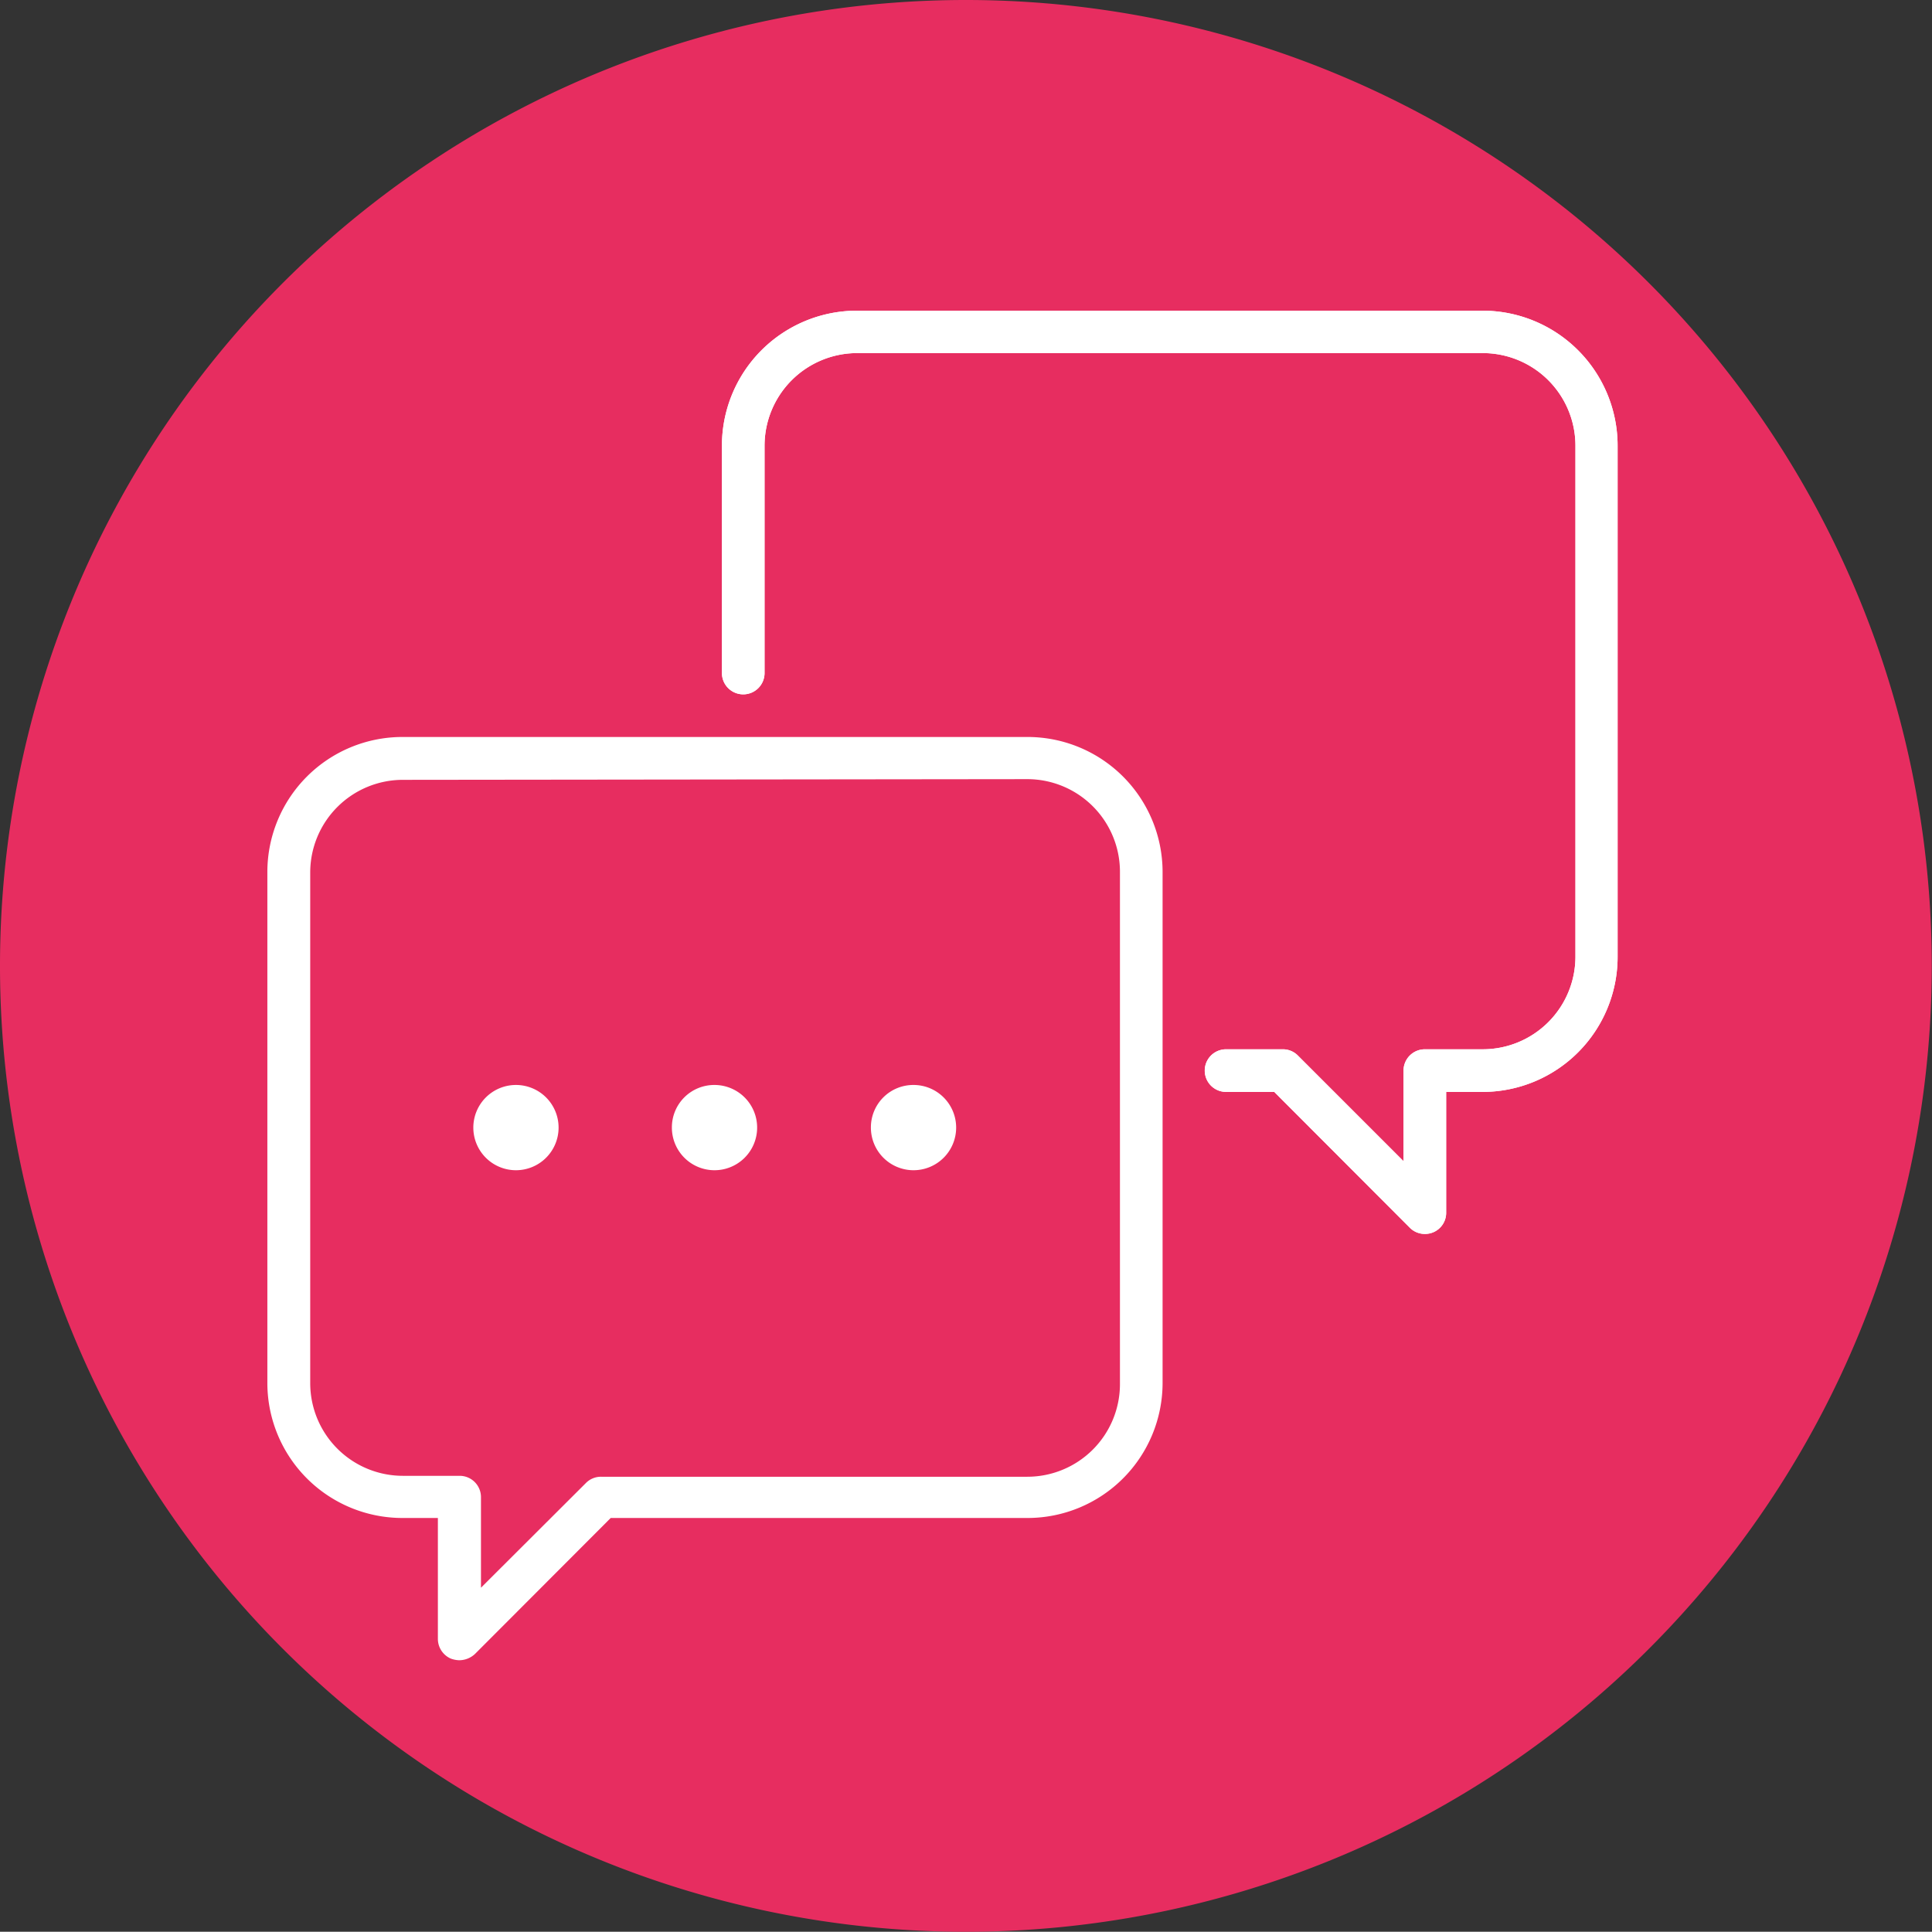 <svg xmlns="http://www.w3.org/2000/svg" xmlns:xlink="http://www.w3.org/1999/xlink" viewBox="0 0 83.39 83.38"><rect x="0" y="0" width="83.39" height="83.38" fill="#333333" stroke="none"/><defs><style>.cls-1{fill:none;}.cls-2{clip-path:url(#clip-path);}.cls-3{fill:#e72d60;}.cls-4{fill:#fff;}</style><clipPath id="clip-path" transform="translate(0 0)"><rect class="cls-1" width="83.39" height="83.39"/></clipPath></defs><g id="Layer_2" data-name="Layer 2"><g id="Layer_1-2" data-name="Layer 1"><g class="cls-2"><path class="cls-3" d="M83.38,41.69A41.69,41.69,0,1,1,41.69,0,41.69,41.69,0,0,1,83.38,41.69" transform="translate(0 0)"/><path class="cls-4" d="M19.81,71.66a1.15,1.15,0,0,1-.35-.07.93.93,0,0,1-.56-.85V65.52H17.36a5.83,5.83,0,0,1-5.82-5.82V37.63a5.83,5.83,0,0,1,5.82-5.82h27a5.83,5.83,0,0,1,5.82,5.82V59.7a5.83,5.83,0,0,1-5.82,5.82h-18l-5.86,5.87a1,1,0,0,1-.66.27m-2.45-38a4,4,0,0,0-4,4V59.7a4,4,0,0,0,4,4h2.45a.92.92,0,0,1,.92.92v3.91L25.3,64a.91.91,0,0,1,.65-.26H44.34a4,4,0,0,0,4-4V37.63a4,4,0,0,0-4-4Z" transform="translate(0 0)"/><path class="cls-4" d="M61.5,53.26a.91.91,0,0,1-.65-.27L55,47.13H52.92a.92.92,0,0,1,0-1.84h2.45a.91.91,0,0,1,.65.27l4.56,4.56V46.21a.92.92,0,0,1,.92-.92H64a4,4,0,0,0,4-4V19.24a4,4,0,0,0-4-4H37a4,4,0,0,0-4,4v9.81a.92.92,0,0,1-1.84,0V19.24A5.83,5.83,0,0,1,37,13.41H64a5.83,5.83,0,0,1,5.82,5.83V41.31A5.83,5.83,0,0,1,64,47.13H62.42v5.21a.91.91,0,0,1-.56.85.92.92,0,0,1-.36.07" transform="translate(0 0)"/><path class="cls-4" d="M22.27,46.83a1.84,1.84,0,1,1-1.84,1.83,1.84,1.84,0,0,1,1.84-1.83" transform="translate(0 0)"/><path class="cls-4" d="M30.85,46.83A1.84,1.84,0,1,1,29,48.66a1.83,1.83,0,0,1,1.84-1.83" transform="translate(0 0)"/><path class="cls-4" d="M39.43,46.83a1.84,1.84,0,1,1-1.84,1.83,1.83,1.83,0,0,1,1.84-1.83" transform="translate(0 0)"/><path class="cls-4" d="M61.5,53.26a.91.91,0,0,1-.65-.27L55,47.13H52.92a.92.92,0,0,1,0-1.84h2.45a.91.91,0,0,1,.65.27l4.56,4.56V46.21a.92.92,0,0,1,.92-.92H64a4,4,0,0,0,4-4V19.24a4,4,0,0,0-4-4H37a4,4,0,0,0-4,4v9.81a.92.92,0,0,1-1.84,0V19.24A5.83,5.83,0,0,1,37,13.41H64a5.83,5.83,0,0,1,5.82,5.83V41.31A5.83,5.83,0,0,1,64,47.13H62.42v5.21a.91.91,0,0,1-.56.85.92.92,0,0,1-.36.07" transform="translate(0 0)"/></g></g></g></svg>
